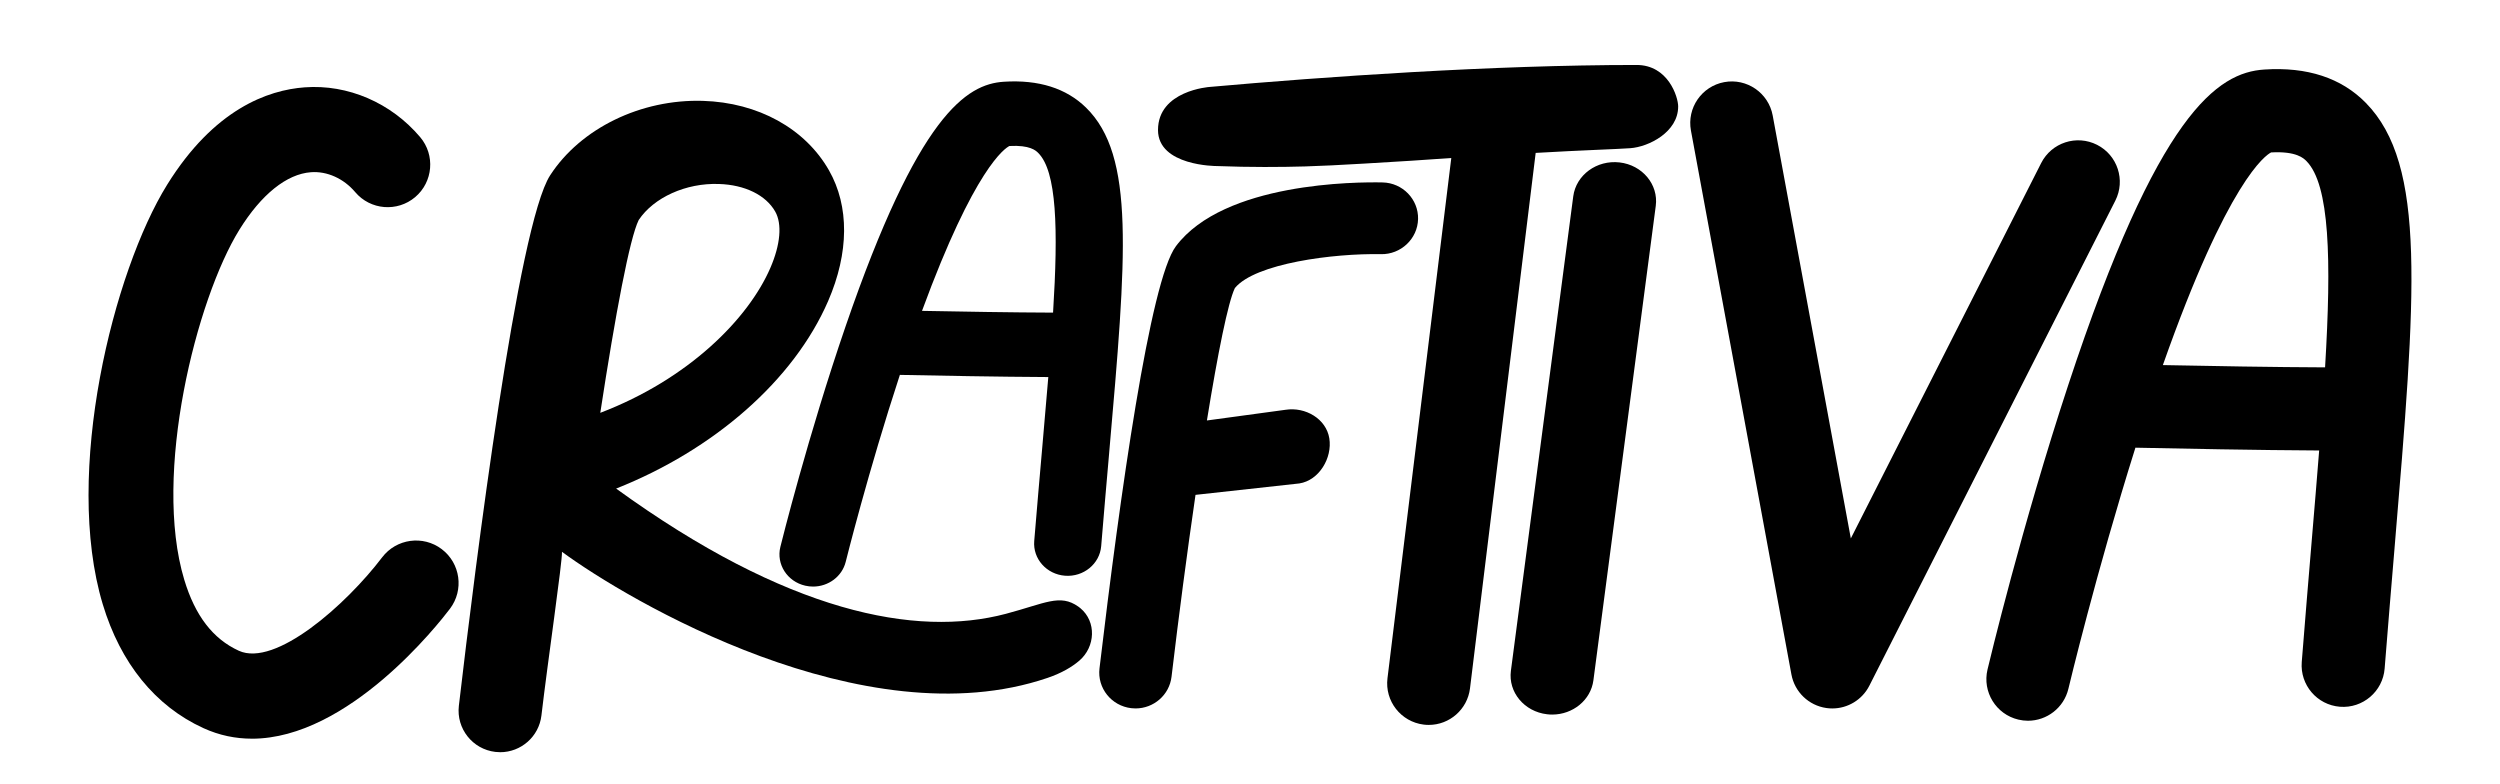 <?xml version="1.0" encoding="UTF-8"?>
<svg id="Logo" xmlns="http://www.w3.org/2000/svg" viewBox="0 0 2000 626.94">
  <defs>
    <style>
      .cls-1 {
        stroke-width: 0px;
      }
    </style>
  </defs>
  <path class="cls-1" d="M201.51,590.94c-12.91,0-25.95-2.56-38.88-8.48-38.39-17.6-66.2-51.85-80.42-99.04-31.76-105.37,8.6-266.51,51.51-335.65,37.53-60.46,80.55-75.74,110.04-77.9,34.57-2.56,69.12,12.35,92.38,39.84,12.13,14.35,10.35,35.82-4,47.98-14.37,12.13-35.84,10.36-47.98-4-9.24-10.91-22.52-16.89-35.42-15.91-19.36,1.42-39.68,17.72-57.18,45.91-34.45,55.52-69.65,195.55-44.15,280.1,8.66,28.73,22.91,47.31,43.6,56.79,29.23,13.41,85.77-36.66,114.71-74.71,11.37-14.95,32.73-17.89,47.68-6.55,14.97,11.35,17.91,32.65,6.59,47.65-9.16,12.1-81.21,103.98-158.47,103.99Z"/>
  <path class="cls-1" d="M887.35,362.18c-2.04,23.29-4.22,48.18-6.4,74.73-1.17,14.19-14.14,24.8-28.9,23.67-14.8-1.12-25.84-13.54-24.67-27.74,2.19-26.65,4.38-51.63,6.43-74.99,1.72-19.64,3.37-38.42,4.83-56.2-38.61-.18-91.19-1.17-118.75-1.74-25.33,77.24-43.13,148.77-43.32,149.53-2.94,11.84-13.95,19.82-26.12,19.82-2.06,0-4.15-.23-6.23-.71-14.44-3.28-23.36-17.19-19.93-31.04.89-3.6,22.16-89.09,52.26-176.68,58.02-168.85,96.55-193.55,126.6-195.44,27.74-1.76,49.81,5.2,65.62,20.66,39.4,38.51,32.44,117.92,18.57,276.12ZM842.45,250.1c4.2-67.04,3.01-113.22-12.03-127.91-1.76-1.73-6.47-6.27-22.86-5.39-3.42,1.66-27.8,17.12-69.95,131.89,29.91.58,72.95,1.31,104.83,1.41Z"/>
  <path class="cls-1" d="M1134.45,175.28c-.36,15.84-13.86,28.38-29.65,28.05-37.82-.75-100.61,7.34-116.89,27.1-5.46,11.27-13.62,51.9-22.38,105.95l62.96-8.56c15.84-2.45,32.46,7.21,34.97,22.86,2.5,15.65-8.15,33.6-23.98,36.07l-83.07,9.14c-6.74,46.22-13.43,96.97-19.18,145.51-1.74,14.6-14.27,25.35-28.78,25.35-1.13,0-2.27-.07-3.41-.2-15.92-1.84-27.31-16.1-25.44-31.84,16.48-138.87,40.45-310.21,61.14-337.74,38.42-51.16,144.53-51.47,165.36-51.02,16.02.35,28.72,13.47,28.37,29.32Z"/>
  <path class="cls-1" d="M400.17,601.76c-1.29,0-2.59-.08-3.9-.23-18.24-2.13-31.31-18.65-29.18-36.89,13.37-114.39,47.24-384.72,73.06-424.44,24.46-37.63,72.7-61,122.13-59.51,44.15,1.31,81.89,22.12,100.95,55.66,16.3,28.7,16.05,65.8-.71,104.47-27.53,63.49-91.45,119.09-169.62,150.05,136.75,99.17,239.84,119.27,311.81,100.18,31.54-8.37,43.23-16.18,57.96-5.76.53.37,1.04.77,1.55,1.19,13.12,10.84,12.12,31.05-.82,42.1-5.54,4.73-13.67,9.77-25.49,13.78-146.49,49.79-336.03-62.38-388.33-100.91.43,7.29-11.47,88.44-16.43,130.92-1.98,16.93-16.36,29.4-32.99,29.4ZM510.97,176.01c-7.18,14.35-18.58,74.88-30.74,154.26,70.69-27.01,118.4-75.2,136.03-115.88,8.13-18.75,9.54-35.22,3.9-45.16-7.49-13.18-24.35-21.42-45.09-22.04-26.24-.93-52.08,10.77-64.1,28.82Z"/>
  <path class="cls-1" d="M1342.53,85.23c0,20.34-23.4,32.26-38.36,33.33-10.87.78-38.17,1.59-75.63,3.76l-52.54,428.39c-2.07,16.86-16.41,29.22-32.97,29.22-1.35,0-2.71-.07-4.09-.25-18.22-2.24-31.2-18.83-28.96-37.06l51.05-416.22c-19.18,1.38-42.79,2.95-69.87,4.48-21.63,1.22-32.74,1.84-47.07,2.26-19.49.57-43.47.73-71.03-.31,0,0-46.66-.01-46.66-28.81,0-31.65,41.27-34.47,41.27-34.47,91.82-8.16,226.21-17.58,341.61-17.58,25.23,0,33.26,25.52,33.26,33.26Z"/>
  <path class="cls-1" d="M1241.76,571.66c-1.35,0-2.72-.08-4.1-.25-18.23-2.1-31.19-17.67-28.94-34.77l49.88-379.56c2.25-17.11,18.83-29.25,37.08-27.14,18.22,2.1,31.19,17.68,28.93,34.77l-49.89,379.56c-2.08,15.81-16.41,27.39-32.97,27.39Z"/>
  <path class="cls-1" d="M1465.84,566.76c-1.57,0-3.17-.1-4.76-.34-14.12-2.03-25.37-12.84-27.95-26.87l-80.38-435.1c-3.34-18.07,8.6-35.41,26.66-38.75,17.98-3.35,35.41,8.6,38.74,26.66l62.51,338.37,152.27-300.26c8.3-16.39,28.32-22.92,44.71-14.62,16.38,8.31,22.93,28.32,14.61,44.7l-196.76,387.99c-5.73,11.3-17.27,18.22-29.65,18.22Z"/>
  <path class="cls-1" d="M1915.64,438.46c-2.52,30.04-5.23,62.15-7.93,96.4-1.45,18.31-17.51,31.99-35.77,30.54-18.32-1.44-31.99-17.46-30.54-35.78,2.72-34.37,5.42-66.59,7.95-96.73,2.13-25.33,4.17-49.55,5.98-72.5-47.8-.23-112.88-1.51-147-2.24-31.35,99.64-53.39,191.9-53.62,192.88-3.64,15.28-17.27,25.57-32.33,25.57-2.55,0-5.13-.3-7.71-.92-17.87-4.23-28.91-22.18-24.67-40.04,1.11-4.64,27.43-114.92,64.69-227.91,71.82-217.81,119.52-249.66,156.72-252.1,34.35-2.27,61.66,6.71,81.23,26.65,48.77,49.68,40.15,152.11,22.99,356.17ZM1860.06,293.89c5.2-86.48,3.73-146.04-14.88-165-2.18-2.22-8.01-8.08-28.3-6.95-4.23,2.14-34.41,22.09-86.59,170.13,37.02.75,90.3,1.68,129.77,1.82Z"/>
</svg>